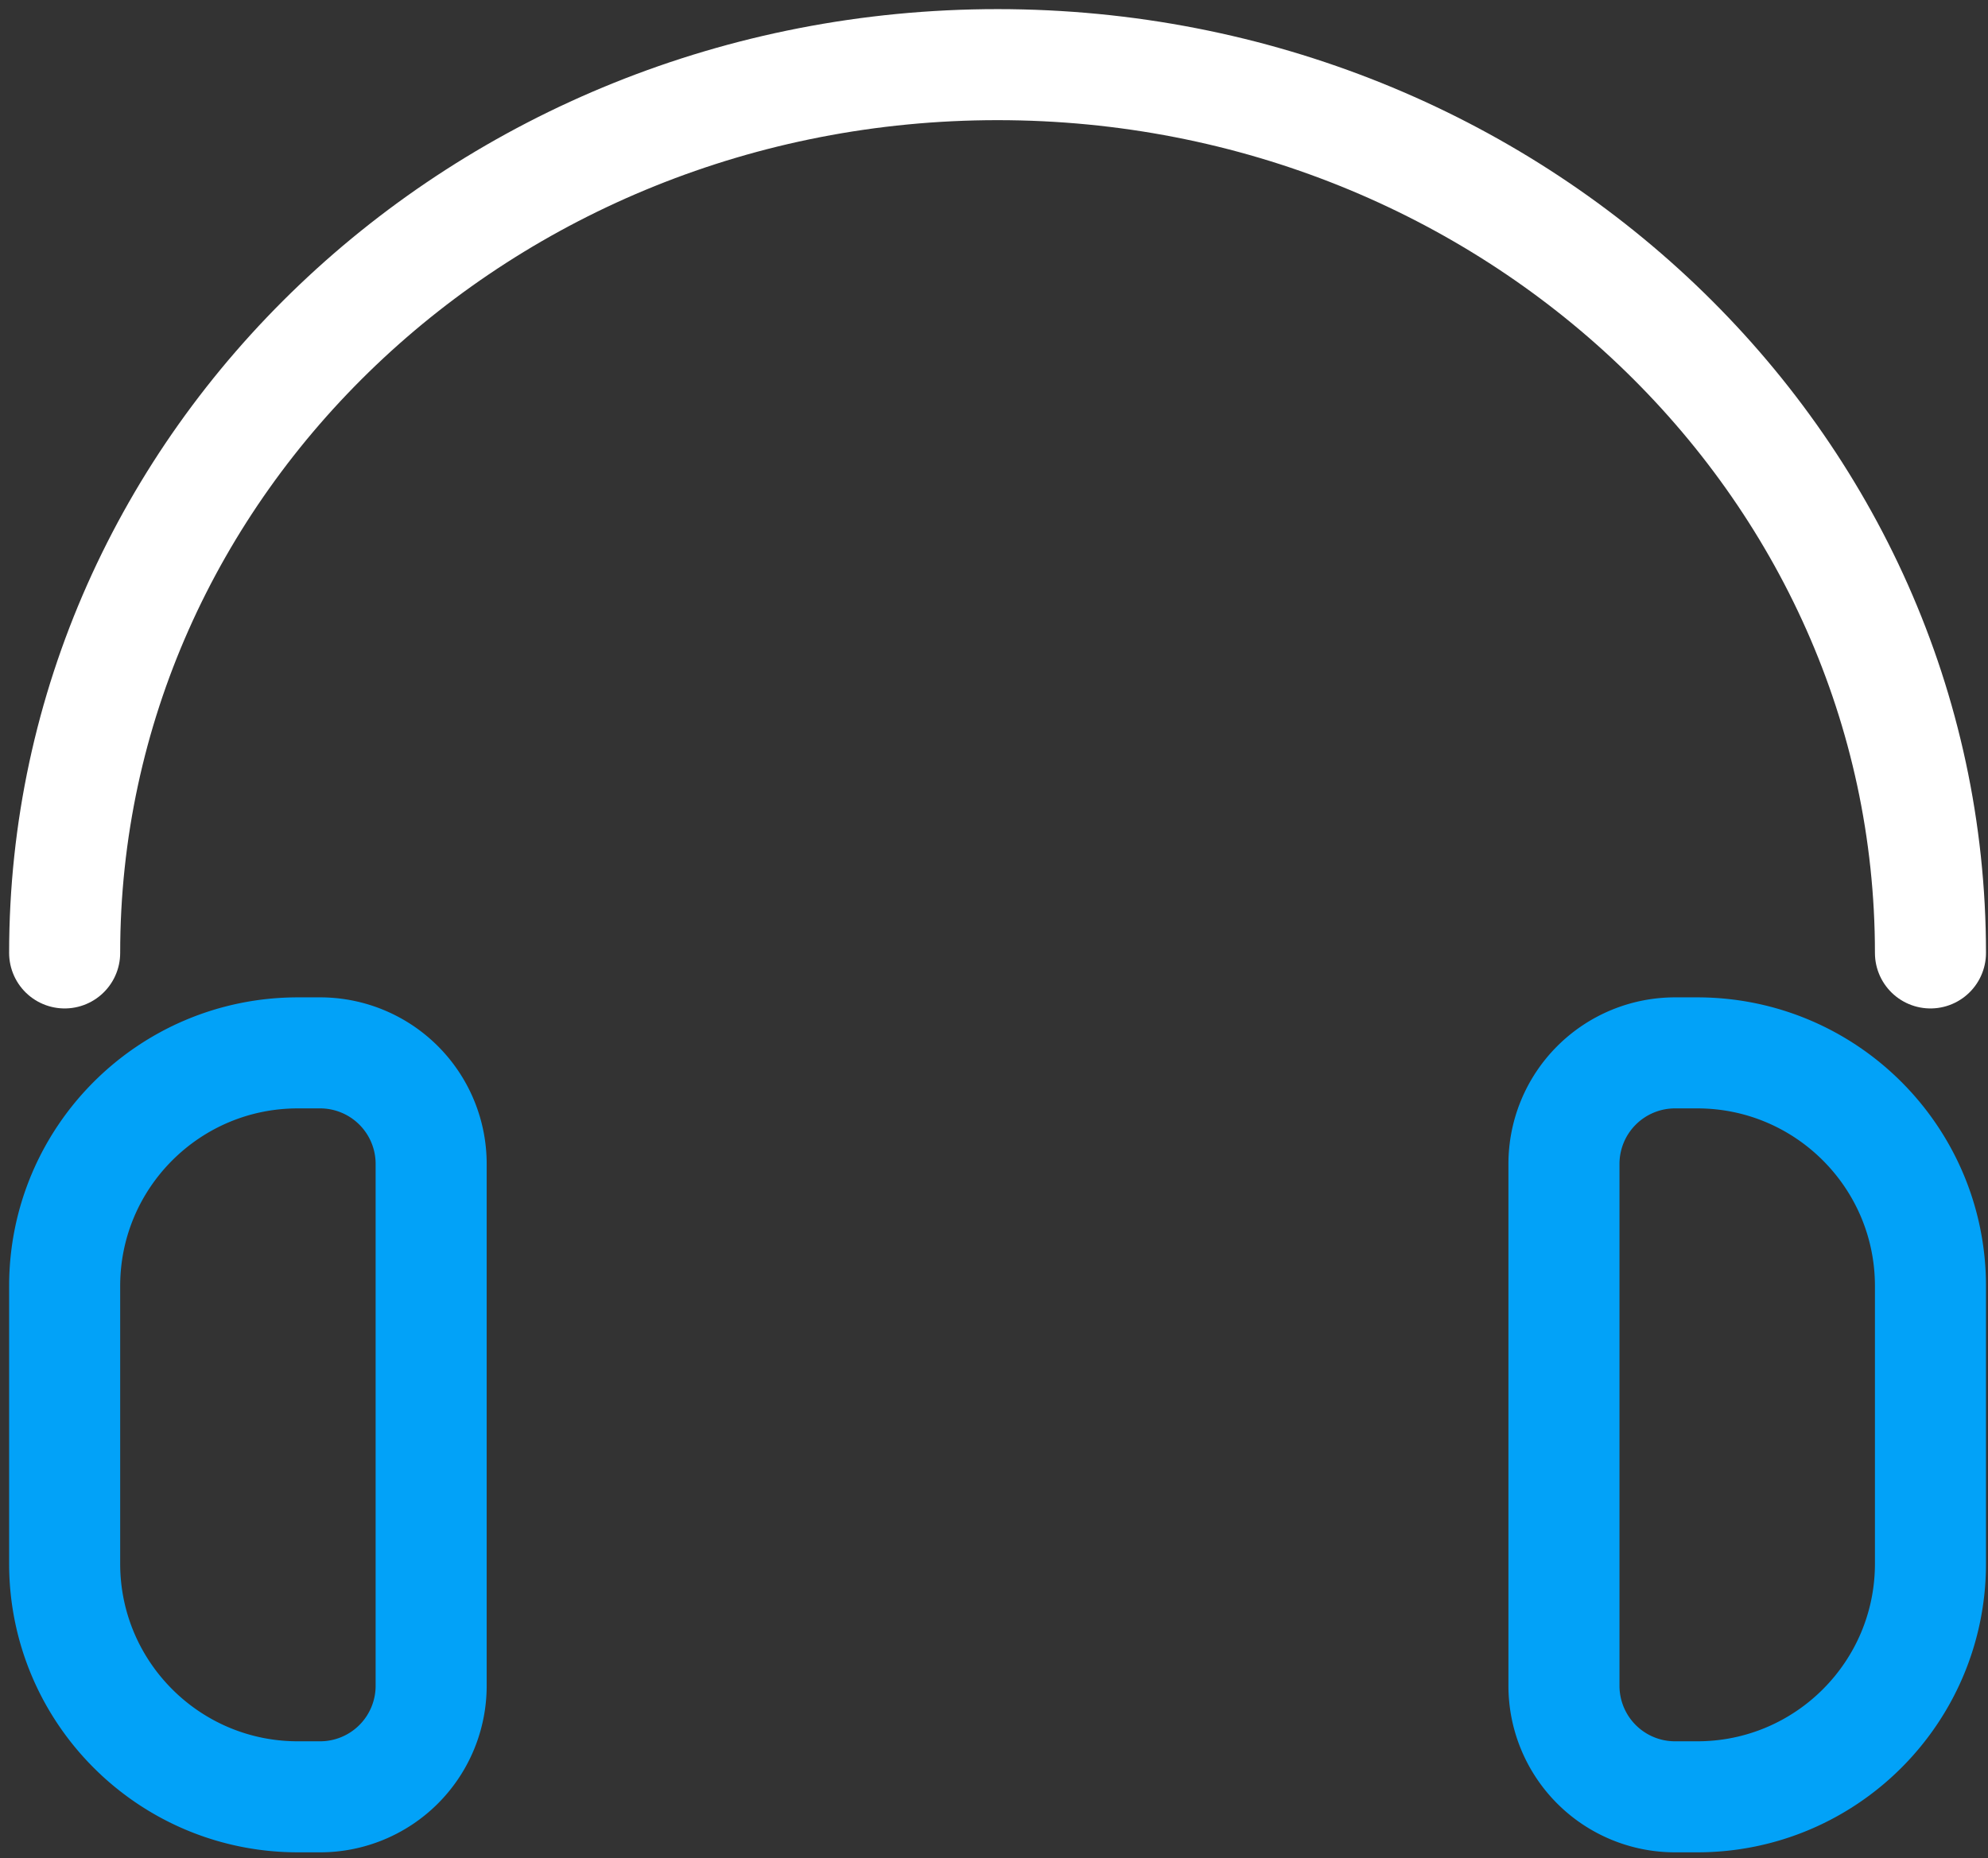 <svg width="123" height="115" fill="none" xmlns="http://www.w3.org/2000/svg"><rect width="100%" height="100%" fill="#333333" stroke="none"/><g id="Group 10" stroke-width="6.871"><path id="Rectangle 23" d="M4 79.586c0-7.97 6.46-14.43 14.43-14.43h1.374a6.871 6.871 0 016.872 6.871v32.296a6.871 6.871 0 01-6.872 6.871H18.43c-7.97 0-14.43-6.46-14.43-14.43V79.586z" stroke="#02A2F8"/><path id="Rectangle 24" d="M119.44 79.586c0-7.97-6.461-14.43-14.43-14.43h-1.374a6.872 6.872 0 00-6.872 6.871v32.296a6.871 6.871 0 006.872 6.871h1.374c7.969 0 14.43-6.46 14.43-14.43V79.586z" stroke="#02A2F8"/><path id="Ellipse 7" d="M119.44 58.971C119.44 28.611 93.598 4 61.72 4S4 28.611 4 58.971" stroke="#fff" stroke-linecap="round"/></g></svg>